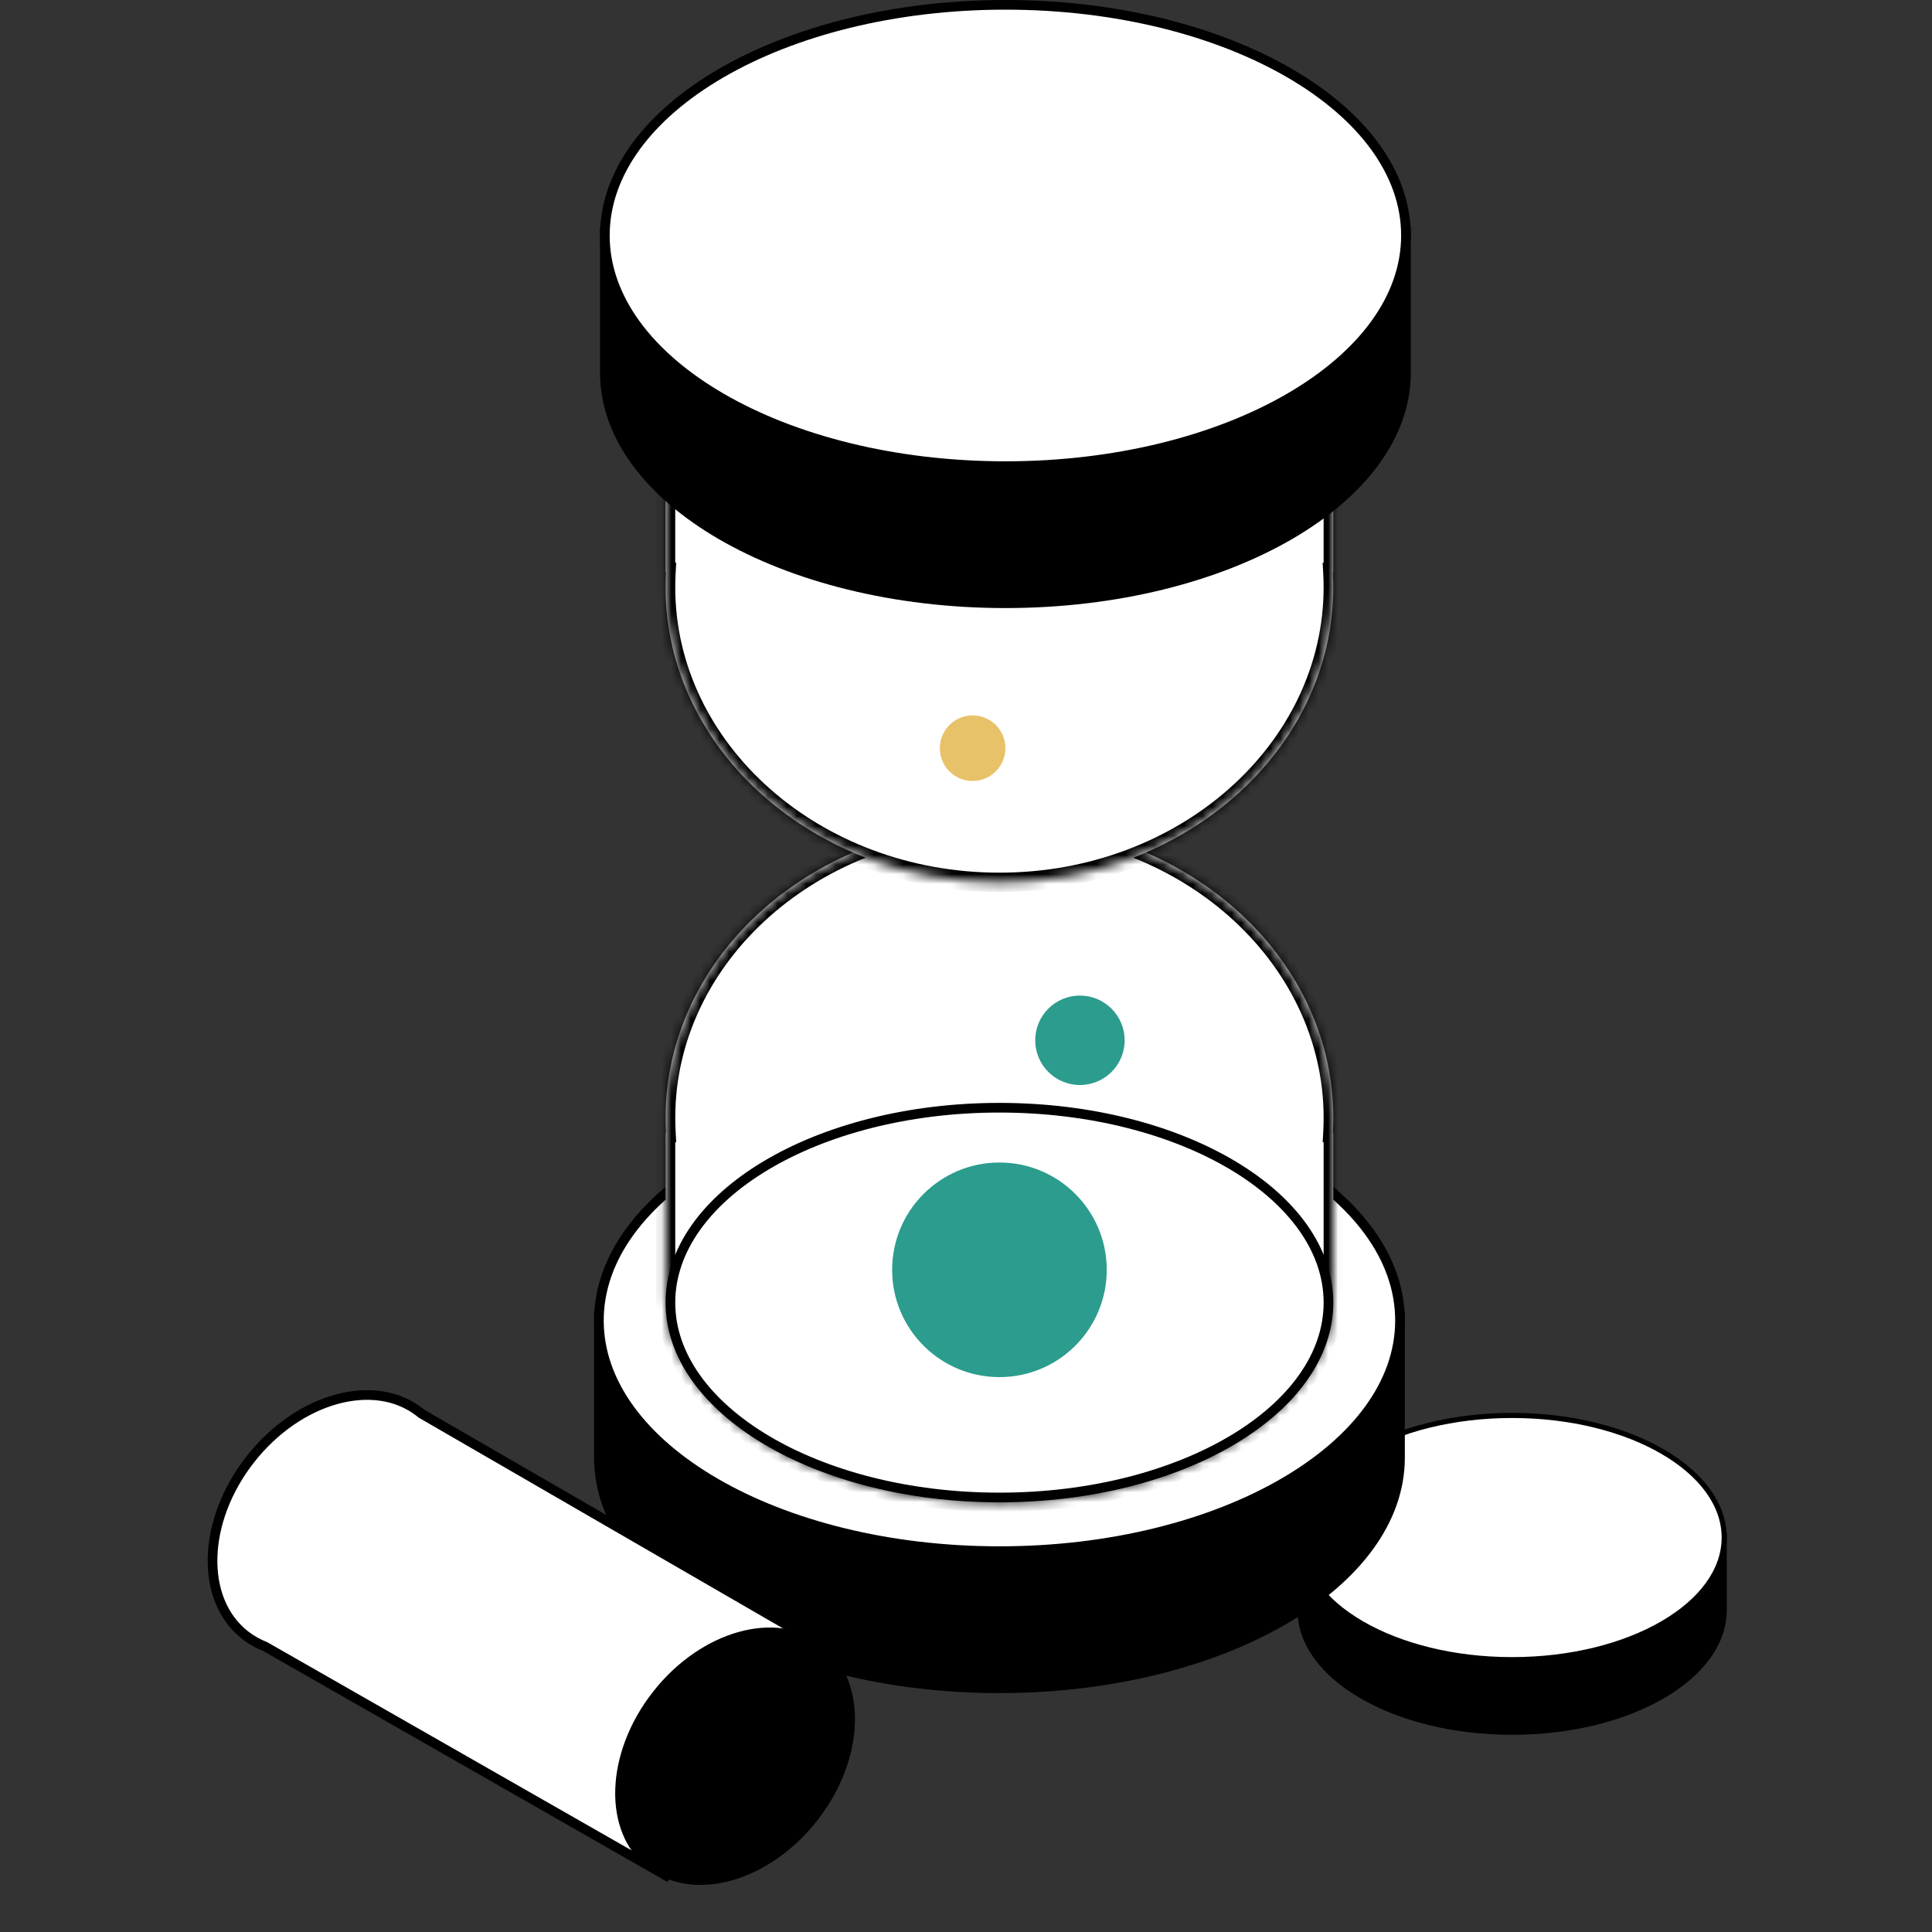 <svg width="200" height="200" viewBox="0 0 200 200" fill="none" xmlns="http://www.w3.org/2000/svg">
<rect x="0" y="0" width="200" height="200" fill="#333333" stroke="none"/>
<path fill-rule="evenodd" clip-rule="evenodd" d="M156.536 179.587C168.807 179.587 178.753 173.809 178.753 166.682C178.753 166.627 178.753 166.573 178.752 166.518H178.753V158.677H173.964C169.895 155.692 163.601 153.776 156.536 153.776C149.472 153.776 143.178 155.692 139.109 158.677H134.319V166.518H134.321C134.32 166.573 134.319 166.627 134.319 166.682C134.319 173.809 144.266 179.587 156.536 179.587Z" fill="black"/>
<path d="M178.489 159.167C178.489 162.597 176.093 165.752 172.113 168.064C168.14 170.372 162.633 171.808 156.536 171.808C150.44 171.808 144.933 170.372 140.96 168.064C136.979 165.752 134.584 162.597 134.584 159.167C134.584 155.737 136.979 152.582 140.96 150.271C144.933 147.962 150.44 146.526 156.536 146.526C162.633 146.526 168.14 147.962 172.113 150.271C176.093 152.582 178.489 155.737 178.489 159.167Z" fill="white" stroke="black" stroke-width="0.529"/>
<path fill-rule="evenodd" clip-rule="evenodd" d="M103.463 175.269C126.64 175.269 145.429 164.355 145.429 150.892C145.429 150.789 145.428 150.686 145.425 150.583H145.429V135.772H136.383C128.697 130.133 116.807 126.515 103.463 126.515C90.119 126.515 78.229 130.133 70.543 135.772H61.498V150.583H61.501C61.499 150.686 61.498 150.789 61.498 150.892C61.498 164.355 80.286 175.269 103.463 175.269Z" fill="black"/>
<path d="M144.928 136.697C144.928 143.176 140.404 149.135 132.886 153.502C125.38 157.862 114.979 160.574 103.463 160.574C91.946 160.574 81.545 157.862 74.04 153.502C66.522 149.135 61.997 143.176 61.997 136.697C61.997 130.219 66.522 124.26 74.04 119.893C81.545 115.533 91.946 112.82 103.463 112.82C114.979 112.82 125.38 115.533 132.886 119.893C140.404 124.26 144.928 130.219 144.928 136.697Z" fill="white" stroke="black"/>
<mask id="path-5-inside-1_1712_229" fill="white">
<path fill-rule="evenodd" clip-rule="evenodd" d="M137.979 117.247C138.008 116.739 138.022 116.228 138.022 115.714C138.022 98.842 122.549 85.165 103.462 85.165C84.376 85.165 68.903 98.842 68.903 115.714C68.903 116.228 68.917 116.739 68.945 117.247H68.902V133.957H68.905C68.903 134.047 68.902 134.137 68.902 134.227C68.902 145.986 84.375 155.518 103.462 155.518C122.549 155.518 138.022 145.986 138.022 134.227C138.022 134.137 138.021 134.047 138.019 133.957H138.022V117.247H137.979Z"/>
</mask>
<path fill-rule="evenodd" clip-rule="evenodd" d="M137.979 117.247C138.008 116.739 138.022 116.228 138.022 115.714C138.022 98.842 122.549 85.165 103.462 85.165C84.376 85.165 68.903 98.842 68.903 115.714C68.903 116.228 68.917 116.739 68.945 117.247H68.902V133.957H68.905C68.903 134.047 68.902 134.137 68.902 134.227C68.902 145.986 84.375 155.518 103.462 155.518C122.549 155.518 138.022 145.986 138.022 134.227C138.022 134.137 138.021 134.047 138.019 133.957H138.022V117.247H137.979Z" fill="white"/>
<path d="M137.979 117.247L136.981 117.191L136.922 118.247H137.979V117.247ZM68.945 117.247V118.247H70.003L69.944 117.191L68.945 117.247ZM68.902 117.247V116.247H67.902V117.247H68.902ZM68.902 133.957H67.902V134.957H68.902V133.957ZM68.905 133.957L69.905 133.977L69.925 132.957H68.905V133.957ZM138.019 133.957V132.957H136.999L137.02 133.977L138.019 133.957ZM138.022 133.957V134.957H139.022V133.957H138.022ZM138.022 117.247H139.022V116.247H138.022V117.247ZM137.022 115.714C137.022 116.209 137.008 116.702 136.981 117.191L138.978 117.303C139.007 116.776 139.022 116.246 139.022 115.714H137.022ZM103.462 86.165C122.117 86.165 137.022 99.507 137.022 115.714H139.022C139.022 98.177 122.982 84.165 103.462 84.165V86.165ZM69.903 115.714C69.903 99.507 84.808 86.165 103.462 86.165V84.165C83.943 84.165 67.903 98.177 67.903 115.714H69.903ZM69.944 117.191C69.916 116.702 69.903 116.209 69.903 115.714H67.903C67.903 116.246 67.917 116.776 67.947 117.303L69.944 117.191ZM68.945 116.247H68.902V118.247H68.945V116.247ZM67.902 117.247V133.957H69.902V117.247H67.902ZM68.902 134.957H68.905V132.957H68.902V134.957ZM67.905 133.937C67.903 134.033 67.902 134.13 67.902 134.227H69.902C69.902 134.144 69.903 134.06 69.905 133.977L67.905 133.937ZM67.902 134.227C67.902 140.583 72.08 146.179 78.5 150.134C84.936 154.099 93.764 156.518 103.462 156.518V154.518C94.074 154.518 85.622 152.172 79.549 148.431C73.461 144.68 69.902 139.63 69.902 134.227H67.902ZM103.462 156.518C113.161 156.518 121.988 154.099 128.424 150.134C134.844 146.179 139.022 140.583 139.022 134.227H137.022C137.022 139.63 133.464 144.68 127.375 148.431C121.303 152.172 112.851 154.518 103.462 154.518V156.518ZM139.022 134.227C139.022 134.13 139.021 134.033 139.019 133.937L137.02 133.977C137.021 134.06 137.022 134.144 137.022 134.227H139.022ZM138.019 134.957H138.022V132.957H138.019V134.957ZM139.022 133.957V117.247H137.022V133.957H139.022ZM138.022 116.247H137.979V118.247H138.022V116.247Z" fill="black" mask="url(#path-5-inside-1_1712_229)"/>
<path d="M137.522 134.845C137.522 140.309 133.817 145.341 127.643 149.035C121.479 152.722 112.931 155.019 103.462 155.019C93.994 155.019 85.445 152.722 79.281 149.035C73.107 145.341 69.402 140.309 69.402 134.845C69.402 129.381 73.107 124.349 79.281 120.655C85.445 116.968 93.994 114.671 103.462 114.671C112.931 114.671 121.479 116.968 127.643 120.655C133.817 124.349 137.522 129.381 137.522 134.845Z" fill="white" stroke="black"/>
<mask id="path-8-inside-2_1712_229" fill="white">
<path fill-rule="evenodd" clip-rule="evenodd" d="M68.944 59.255C68.915 59.764 68.901 60.275 68.901 60.789C68.901 77.661 84.374 91.338 103.461 91.338C122.548 91.338 138.021 77.661 138.021 60.789C138.021 60.275 138.006 59.764 137.978 59.255L138.02 59.255L138.02 42.546L138.017 42.546C138.019 42.456 138.02 42.366 138.02 42.276C138.02 30.517 122.547 20.984 103.46 20.984C84.373 20.984 68.9 30.517 68.9 42.276C68.9 42.366 68.901 42.456 68.903 42.546L68.9 42.546L68.9 59.255L68.944 59.255Z"/>
</mask>
<path fill-rule="evenodd" clip-rule="evenodd" d="M68.944 59.255C68.915 59.764 68.901 60.275 68.901 60.789C68.901 77.661 84.374 91.338 103.461 91.338C122.548 91.338 138.021 77.661 138.021 60.789C138.021 60.275 138.006 59.764 137.978 59.255L138.02 59.255L138.02 42.546L138.017 42.546C138.019 42.456 138.02 42.366 138.02 42.276C138.02 30.517 122.547 20.984 103.46 20.984C84.373 20.984 68.9 30.517 68.9 42.276C68.9 42.366 68.901 42.456 68.903 42.546L68.9 42.546L68.9 59.255L68.944 59.255Z" fill="white"/>
<path d="M68.944 59.255L69.942 59.311L70.001 58.255L68.944 58.255L68.944 59.255ZM137.978 59.255L137.978 58.255L136.92 58.255L136.979 59.311L137.978 59.255ZM138.02 59.255L138.02 60.255L139.02 60.255L139.02 59.255L138.02 59.255ZM138.02 42.546L139.02 42.546L139.02 41.546L138.02 41.546L138.02 42.546ZM138.017 42.546L137.018 42.525L136.997 43.546L138.017 43.546L138.017 42.546ZM68.903 42.546L68.903 43.546L69.924 43.546L69.903 42.525L68.903 42.546ZM68.9 42.546L68.9 41.546L67.9 41.546L67.9 42.546L68.9 42.546ZM68.9 59.255L67.9 59.255L67.9 60.255L68.9 60.255L68.9 59.255ZM69.901 60.789C69.901 60.294 69.915 59.801 69.942 59.311L67.945 59.199C67.916 59.726 67.901 60.256 67.901 60.789L69.901 60.789ZM103.461 90.338C84.806 90.338 69.901 76.996 69.901 60.789L67.901 60.789C67.901 78.326 83.941 92.338 103.461 92.338L103.461 90.338ZM137.021 60.789C137.021 76.996 122.115 90.338 103.461 90.338L103.461 92.338C122.98 92.338 139.021 78.326 139.021 60.789L137.021 60.789ZM136.979 59.311C137.007 59.801 137.021 60.294 137.021 60.789L139.021 60.789C139.021 60.256 139.006 59.726 138.976 59.199L136.979 59.311ZM137.978 60.255L138.02 60.255L138.02 58.255L137.978 58.255L137.978 60.255ZM139.02 59.255L139.02 42.546L137.02 42.546L137.02 59.255L139.02 59.255ZM138.02 41.546L138.017 41.546L138.017 43.546L138.02 43.546L138.02 41.546ZM139.017 42.566C139.019 42.469 139.02 42.372 139.02 42.276L137.02 42.276C137.02 42.359 137.019 42.442 137.018 42.525L139.017 42.566ZM139.02 42.276C139.02 35.92 134.842 30.324 128.422 26.369C121.987 22.404 113.159 19.984 103.46 19.984L103.46 21.984C112.849 21.984 121.301 24.331 127.373 28.072C133.462 31.823 137.02 36.872 137.02 42.276L139.02 42.276ZM103.46 19.984C93.762 19.984 84.934 22.404 78.498 26.369C72.078 30.324 67.9 35.92 67.9 42.276L69.9 42.276C69.9 36.872 73.459 31.823 79.547 28.072C85.62 24.331 94.072 21.984 103.46 21.984L103.46 19.984ZM67.9 42.276C67.9 42.372 67.901 42.469 67.903 42.566L69.903 42.525C69.901 42.442 69.9 42.359 69.9 42.276L67.9 42.276ZM68.903 41.546L68.9 41.546L68.9 43.546L68.903 43.546L68.903 41.546ZM67.9 42.546L67.9 59.255L69.9 59.255L69.9 42.546L67.9 42.546ZM68.9 60.255L68.944 60.255L68.944 58.255L68.9 58.255L68.9 60.255Z" fill="black" mask="url(#path-8-inside-2_1712_229)"/>
<path d="M69.401 41.658C69.401 36.194 73.106 31.162 79.28 27.468C85.444 23.78 93.992 21.484 103.461 21.484C112.93 21.484 121.478 23.78 127.642 27.468C133.816 31.162 137.521 36.194 137.521 41.658C137.521 47.121 133.816 52.154 127.642 55.848C121.478 59.535 112.93 61.832 103.461 61.832C93.992 61.832 85.444 59.535 79.28 55.848C73.106 52.154 69.401 47.121 69.401 41.658Z" fill="white" stroke="black"/>
<path fill-rule="evenodd" clip-rule="evenodd" d="M104.079 62.947C127.256 62.947 146.045 52.033 146.045 38.57C146.045 38.468 146.044 38.365 146.042 38.262H146.045V23.451H137C129.313 17.811 117.424 14.193 104.079 14.193C90.735 14.193 78.846 17.811 71.159 23.451H62.114V38.262H62.117C62.115 38.365 62.114 38.468 62.114 38.57C62.114 52.033 80.902 62.947 104.079 62.947Z" fill="black"/>
<path d="M145.545 24.377C145.545 30.856 141.02 36.815 133.502 41.182C125.997 45.542 115.596 48.254 104.079 48.254C92.563 48.254 82.162 45.542 74.656 41.182C67.138 36.815 62.614 30.856 62.614 24.377C62.614 17.898 67.138 11.939 74.656 7.572C82.162 3.213 92.563 0.5 104.079 0.5C115.596 0.5 125.997 3.213 133.502 7.572C141.02 11.939 145.545 17.898 145.545 24.377Z" fill="white" stroke="black"/>
<circle cx="103.462" cy="131.451" r="11.108" fill="#2B9C8E"/>
<ellipse cx="111.794" cy="107.691" rx="4.629" ry="4.629" fill="#2B9C8E"/>
<circle cx="100.685" cy="77.452" r="3.394" fill="#E8C268"/>
<path fill-rule="evenodd" clip-rule="evenodd" d="M25.367 169.265C20.673 165.584 20.917 157.436 25.913 151.067C30.908 144.698 38.762 142.519 43.456 146.2C43.517 146.248 43.577 146.296 43.636 146.345L84.664 170.083L68.927 194.151L27.443 170.446C26.703 170.158 26.005 169.766 25.367 169.265Z" fill="white"/>
<path d="M25.913 151.067L26.306 151.376L25.913 151.067ZM25.367 169.265L25.058 169.658L25.367 169.265ZM43.456 146.2L43.148 146.594V146.594L43.456 146.2ZM43.636 146.345L43.386 146.778L43.349 146.757L43.316 146.73L43.636 146.345ZM84.664 170.083L84.914 169.65L85.371 169.914L85.082 170.356L84.664 170.083ZM68.927 194.151L69.345 194.425L69.087 194.819L68.678 194.585L68.927 194.151ZM27.443 170.446L27.624 169.98L27.659 169.994L27.691 170.012L27.443 170.446ZM26.306 151.376C23.867 154.485 22.601 158.013 22.506 161.189C22.411 164.365 23.483 167.152 25.675 168.872L25.058 169.658C22.557 167.697 21.404 164.569 21.506 161.159C21.609 157.749 22.962 154.018 25.519 150.758L26.306 151.376ZM43.148 146.594C40.955 144.874 37.993 144.497 34.931 145.346C31.869 146.196 28.744 148.266 26.306 151.376L25.519 150.758C28.076 147.499 31.376 145.295 34.664 144.383C37.951 143.471 41.263 143.845 43.765 145.807L43.148 146.594ZM43.316 146.73C43.261 146.684 43.205 146.638 43.148 146.594L43.765 145.807C43.829 145.857 43.893 145.909 43.956 145.961L43.316 146.73ZM43.886 145.913L84.914 169.65L84.413 170.515L43.386 146.778L43.886 145.913ZM85.082 170.356L69.345 194.425L68.508 193.878L84.245 169.809L85.082 170.356ZM68.678 194.585L27.195 170.88L27.691 170.012L69.174 193.717L68.678 194.585ZM25.675 168.872C26.274 169.341 26.928 169.71 27.624 169.98L27.262 170.912C26.477 170.607 25.736 170.19 25.058 169.658L25.675 168.872Z" fill="black"/>
<ellipse cx="10.801" cy="14.656" rx="10.801" ry="14.656" transform="matrix(-0.787 -0.617 -0.617 0.787 93.638 176.934)" fill="black"/>
</svg>
